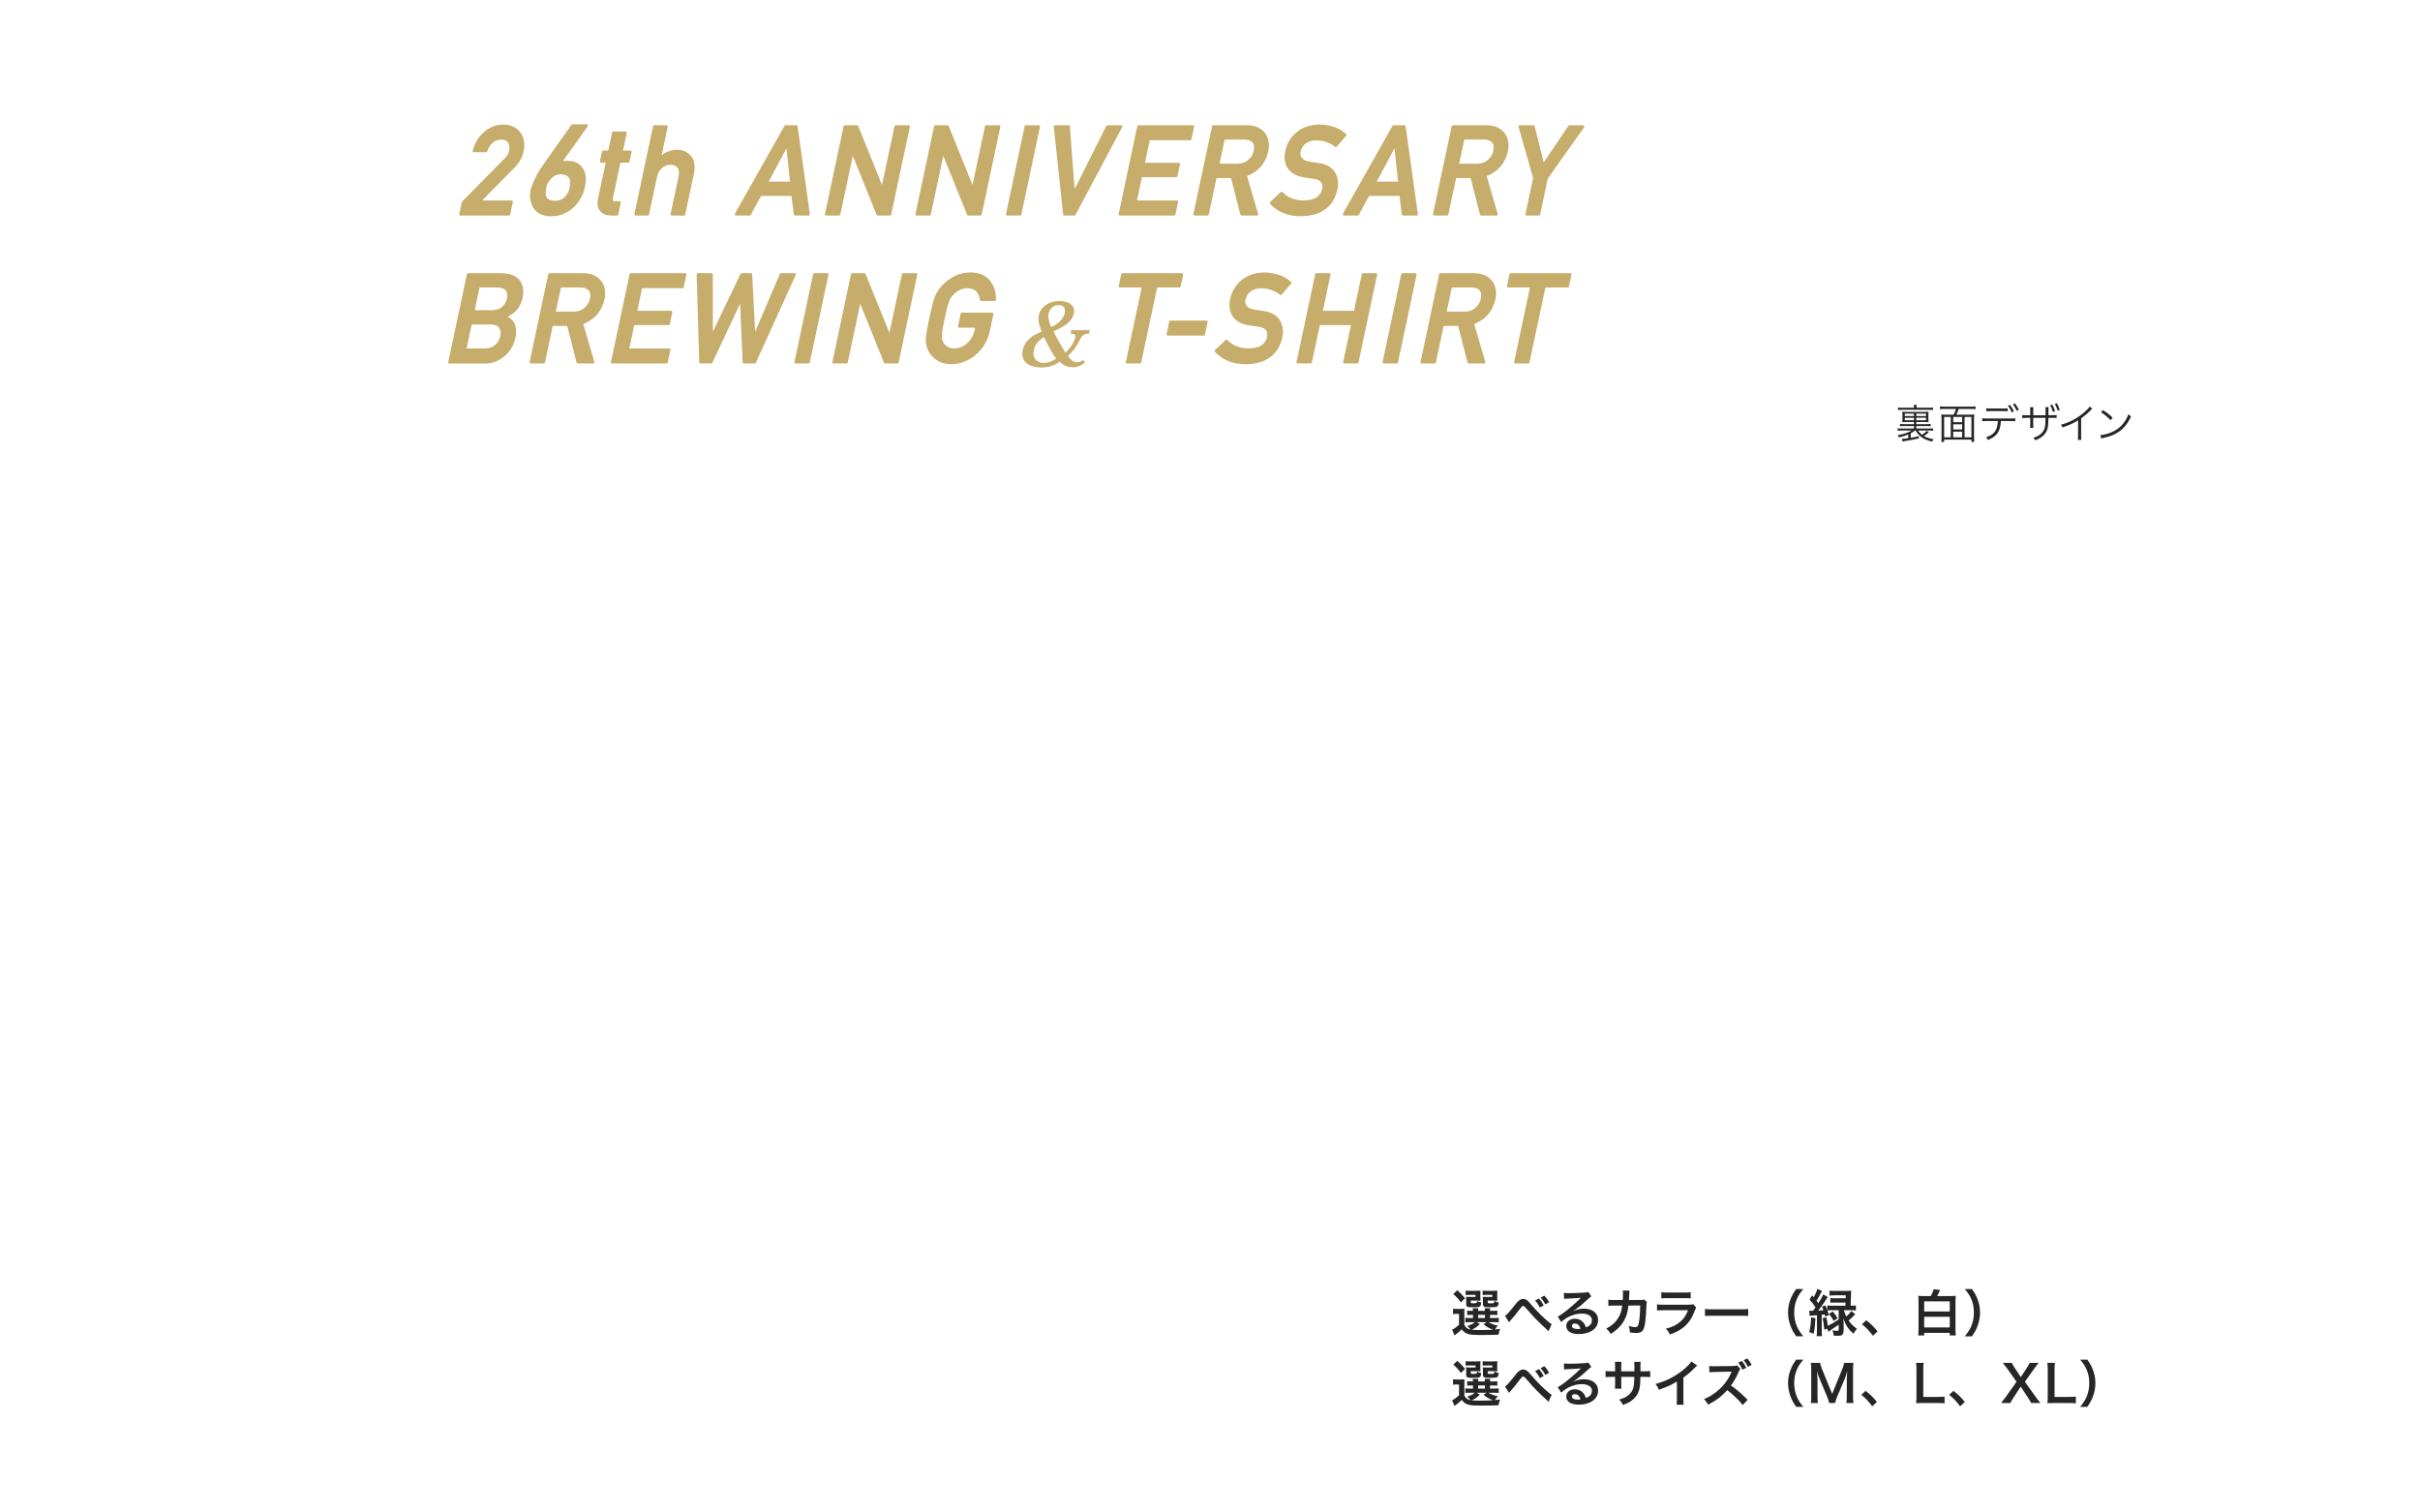<svg xmlns="http://www.w3.org/2000/svg" viewBox="0 0 960 600"><defs><style>.cls-1{fill:#262626;}.cls-2{stroke:#c6ad6b;stroke-linecap:round;stroke-linejoin:round;}.cls-2,.cls-3{fill:#c6ad6b;}</style></defs><path class="cls-2" d="M183.67 80.32l16.82-17.04c.66-.69 1.14-1.32 1.45-1.91.24-.56.42-1.08.52-1.58.28-1.31.13-2.45-.46-3.42-.61-.97-1.67-1.48-3.16-1.51-1.33 0-2.53.44-3.6 1.32-1.1.88-1.9 2.11-2.41 3.71h-4.82c.74-2.89 2.19-5.29 4.35-7.18 2.17-1.84 4.55-2.78 7.15-2.81 2.9.03 5.05.99 6.45 2.87 1.44 1.86 1.87 4.23 1.29 7.1-.49 2.29-1.6 4.33-3.34 6.12l-13.84 14.05h12.89l-1.06 4.97h-19.24l1-4.68zM232.71 49.82s-.1.17-.34.51l-.98 1.4c-.41.59-.89 1.27-1.43 2.03l-1.72 2.41c-.6.84-1.21 1.7-1.83 2.56-.62.86-1.22 1.68-1.79 2.46l-1.56 2.13c-.47.64-.86 1.15-1.16 1.53.52-.27 1.08-.43 1.67-.49.59-.06 1.27-.07 2.03-.04 1.09.03 2.01.22 2.76.57s1.36.79 1.83 1.31c.48.53.84 1.11 1.1 1.76.25.64.43 1.27.52 1.89.09.61.13 1.19.1 1.72s-.07.95-.14 1.25l-.11.53-.18.85-.21.94-.21.81c-.04.11-.15.4-.34.87-.19.47-.47 1.03-.83 1.67s-.85 1.34-1.43 2.08c-.59.74-1.3 1.44-2.14 2.1-.84.66-1.81 1.23-2.92 1.71-1.1.48-2.36.77-3.77.88-1.48.13-2.74.03-3.78-.29-1.05-.32-1.91-.77-2.6-1.36-.69-.59-1.22-1.27-1.6-2.04-.38-.77-.63-1.56-.77-2.38-.14-.81-.18-1.59-.12-2.34s.17-1.39.35-1.91c.26-.78.51-1.48.75-2.09.24-.61.5-1.2.77-1.76s.56-1.11.86-1.65c.31-.54.65-1.13 1.04-1.77.1-.16.35-.54.77-1.13.41-.6.92-1.33 1.53-2.21.61-.88 1.29-1.84 2.03-2.89.75-1.05 1.5-2.12 2.26-3.2 1.78-2.52 3.77-5.33 5.97-8.43h5.64zm-6.42 25.48c.13-.6.25-1.27.35-2.01.11-.73.08-1.43-.09-2.09s-.55-1.23-1.15-1.71c-.6-.48-1.53-.76-2.8-.86-.59-.05-1.16.02-1.69.19-.53.18-1.02.41-1.47.72-.45.3-.85.65-1.21 1.04s-.67.78-.94 1.16c-.26.38-.47.74-.62 1.06-.15.33-.24.58-.28.75-.08.4-.17.84-.26 1.33-.09.49-.14.97-.15 1.46-.02.49.03.96.14 1.41.11.45.32.86.63 1.21s.74.64 1.29.86c.55.22 1.27.33 2.16.33.71.02 1.36-.08 1.93-.27.58-.2 1.08-.45 1.52-.76.44-.31.82-.66 1.14-1.04s.59-.76.8-1.12c.21-.37.38-.7.49-.99.11-.29.18-.51.21-.66zM243.3 52.67h4.82l-1.6 7.55h3.52l-.81 3.82h-3.52l-3.07 14.45c-.3 1.26.14 1.87 1.32 1.84h1.8l-.99 4.68h-2.52c-1.69 0-2.96-.54-3.81-1.62-.89-1.03-1.13-2.53-.71-4.48l3.16-14.86h-2.42l.81-3.82h2.42l1.6-7.55zM259.57 50.18h4.82l-2.69 12.66h.09c2-1.96 4.29-2.94 6.86-2.94 1.99 0 3.65.72 4.99 2.17 1.32 1.46 1.72 3.61 1.19 6.45l-3.5 16.48h-4.82l3.14-14.78c.37-1.74.2-3.06-.5-3.97-.68-.92-1.72-1.39-3.11-1.39s-2.63.46-3.72 1.39c-1.1.91-1.84 2.23-2.21 3.97l-3.14 14.78h-4.82l7.4-34.82zM314.42 77.21h-12.79l-4.25 7.79h-5.41l19.66-34.82h4.28l4.86 34.82h-5.39l-.96-7.79zm-.46-4.68l-1.64-15.23h-.09l-8.12 15.23h9.85zM335.16 50.18h4.81l10.01 24.75h.09l5.26-24.75h5.11l-7.4 34.82h-4.84l-9.99-24.75h-.09l-5.26 24.75h-5.11l7.4-34.82zM371.06 50.18h4.81l10.01 24.75h.09l5.26-24.75h5.11l-7.4 34.82h-4.84l-9.99-24.75h-.09l-5.26 24.75h-5.11l7.4-34.82zM406.96 50.18h5.11l-7.4 34.82h-5.11l7.4-34.82zM418.5 50.18h5.41l2.01 26.52h.09l13.31-26.52h5.41l-18.53 34.82h-3.97l-3.71-34.82zM451.66 50.18h21.54l-1.06 4.96h-16.44l-2.12 9.96h14.03l-.99 4.68h-14.03l-2.18 10.25h16.44l-1.06 4.97h-21.54l7.4-34.82zM481.31 50.18h13.18c2.81 0 4.94.76 6.39 2.29 1.77 1.74 2.36 4.21 1.77 7.43-1.07 4.73-3.92 7.94-8.56 9.65l4.52 15.45h-6.07l-3.82-14.88h-6.54l-3.16 14.88h-5.11l7.4-34.82zm1.86 15.26h7.75c1.92-.03 3.48-.61 4.68-1.72 1.16-1.04 1.91-2.31 2.23-3.83.36-1.82.07-3.14-.85-3.95-.71-.72-1.89-1.08-3.53-1.08h-8.02l-2.25 10.58zM508.39 76.56c2.2 2.28 5.15 3.44 8.85 3.47 4.4-.06 6.96-1.68 7.7-4.85.58-2.6-.55-4.16-3.4-4.68-1.32-.19-2.76-.41-4.33-.65-2.8-.49-4.77-1.6-5.91-3.32-1.18-1.77-1.5-3.92-.97-6.45.65-3.04 2.15-5.5 4.5-7.36 2.29-1.85 5.18-2.79 8.66-2.82 4.17.1 7.56 1.29 10.17 3.6l-3.77 4.33c-2.16-1.72-4.76-2.62-7.79-2.68-1.57 0-2.97.41-4.19 1.22-1.28.84-2.11 2.1-2.49 3.78-.21 1-.03 1.91.56 2.72.58.83 1.67 1.4 3.27 1.72.89.16 2.12.34 3.68.55 3.07.45 5.15 1.62 6.26 3.51 1.1 1.86 1.39 4.03.86 6.5-1.58 6.66-6.25 10.04-13.99 10.13-4.99 0-8.95-1.58-11.86-4.75l4.19-3.97zM555.62 77.21h-12.79l-4.25 7.79h-5.41l19.66-34.82h4.28l4.86 34.82h-5.39l-.96-7.79zm-.46-4.68l-1.64-15.23h-.09l-8.12 15.23h9.85zM576.36 50.18h13.18c2.81 0 4.94.76 6.39 2.29 1.77 1.74 2.36 4.21 1.77 7.43-1.07 4.73-3.92 7.94-8.56 9.65l4.52 15.45h-6.07l-3.82-14.88h-6.54l-3.16 14.88h-5.11l7.4-34.82zm1.86 15.26h7.75c1.92-.03 3.48-.61 4.68-1.72 1.16-1.04 1.91-2.31 2.23-3.83.36-1.82.07-3.14-.85-3.95-.71-.72-1.89-1.08-3.53-1.08h-8.02l-2.25 10.58zM608.69 70.68l-5.79-20.49h5.41l3.86 15.45 10.43-15.45h5.41l-14.51 20.49-3.05 14.33h-4.82l3.04-14.32zM185.72 108.87h13.07c3.31.03 5.62.89 6.92 2.58 1.32 1.7 1.68 3.96 1.08 6.76-.27 1.43-.9 2.8-1.87 4.11-.49.62-1.12 1.21-1.9 1.77-.79.59-1.72 1.12-2.79 1.6l-.02.1c1.73.49 2.92 1.49 3.54 2.99.55 1.54.64 3.22.25 5.04-.67 3.01-2.09 5.39-4.25 7.14-2.16 1.83-4.57 2.75-7.23 2.75h-14.21l7.4-34.82zm.99 19.36l-2.23 10.49h7.88c1.91-.03 3.41-.57 4.51-1.6 1.1-1.02 1.8-2.23 2.1-3.64.31-1.44.13-2.67-.54-3.69-.67-1.01-1.95-1.52-3.84-1.56h-7.88zm3.12-14.69l-2.13 10.01h7.38c1.87 0 3.35-.5 4.44-1.51 1.09-.93 1.79-2.1 2.09-3.51s.1-2.6-.58-3.58c-.69-.91-1.96-1.38-3.82-1.42h-7.38zM217.99 108.87h13.18c2.81 0 4.94.76 6.39 2.29 1.77 1.74 2.36 4.21 1.77 7.43-1.07 4.73-3.92 7.94-8.56 9.65l4.52 15.45h-6.07l-3.82-14.88h-6.54l-3.16 14.88h-5.11l7.4-34.82zm1.86 15.26h7.75c1.92-.03 3.48-.61 4.68-1.72 1.16-1.04 1.91-2.31 2.23-3.83.36-1.82.07-3.14-.85-3.95-.71-.72-1.89-1.08-3.53-1.08h-8.02l-2.25 10.58zM250.26 108.87h21.54l-1.06 4.97h-16.44l-2.12 9.96h14.03l-.99 4.68h-14.03l-2.18 10.25h16.44l-1.06 4.96h-21.54l7.4-34.82zM276.87 108.87h5.39l.03 24.75h.09l11.81-24.75h3.7l1.26 24.75h.09l10.58-24.75h5.39l-15.82 34.82h-4.28l-1.09-25.11h-.09l-11.79 25.11h-4.26l-1.02-34.82zM323.04 108.87h5.11l-7.4 34.82h-5.11l7.4-34.82zM338.1 108.87h4.81l10.01 24.75h.09l5.26-24.75h5.11l-7.4 34.82h-4.84l-9.99-24.75h-.09l-5.26 24.75h-5.11l7.4-34.82zM381.6 124.54h11.99l-1.51 7.08c-.8 3.48-2.58 6.4-5.33 8.75-2.76 2.34-5.87 3.54-9.32 3.6-2.64-.06-4.71-.73-6.21-2.01-1.54-1.23-2.55-2.64-3.03-4.25-.13-.53-.25-1.03-.35-1.5-.08-.49-.1-1.11-.07-1.86.07-1.4.52-4.09 1.37-8.07.86-4.04 1.55-6.75 2.07-8.12.54-1.37 1.15-2.48 1.84-3.32 1.16-1.61 2.77-3.04 4.84-4.3 2.04-1.27 4.39-1.93 7.05-1.96 3.25.03 5.69 1.03 7.32 2.98 1.63 1.97 2.41 4.42 2.33 7.33h-5.42c-.12-1.41-.62-2.61-1.5-3.6-.94-.94-2.23-1.43-3.86-1.46-1.21.03-2.3.28-3.26.74-.98.48-1.82 1.08-2.51 1.79-.82.75-1.47 1.72-1.94 2.9-.51 1.24-1.13 3.58-1.86 7.01-.73 3.43-1.1 5.75-1.11 6.96-.04 1.21.19 2.19.69 2.94.39.72.97 1.3 1.76 1.75.75.53 1.73.79 2.94.79 1.99 0 3.79-.7 5.38-2.11 1.58-1.34 2.62-3.11 3.12-5.29l.39-1.82h-6.88l1.05-4.96zM453.52 113.55h-9.24l.99-4.68h23.6l-.99 4.68h-9.25l-6.41 30.14h-5.11l6.41-30.14zM464.33 127.67h14.23l-1.06 4.96h-14.23l1.06-4.96zM486.53 135.25c2.2 2.28 5.15 3.44 8.85 3.47 4.4-.06 6.96-1.68 7.7-4.85.58-2.6-.55-4.16-3.4-4.68-1.32-.19-2.76-.41-4.33-.65-2.79-.49-4.77-1.6-5.91-3.32-1.18-1.77-1.5-3.92-.97-6.45.65-3.04 2.15-5.5 4.5-7.36 2.29-1.85 5.18-2.79 8.67-2.82 4.17.1 7.56 1.29 10.17 3.6l-3.77 4.34c-2.16-1.72-4.76-2.62-7.79-2.68-1.57 0-2.97.41-4.19 1.22-1.27.84-2.11 2.1-2.49 3.78-.21 1-.03 1.91.55 2.72.58.83 1.67 1.4 3.27 1.72.89.16 2.12.34 3.68.55 3.07.45 5.15 1.62 6.26 3.51 1.1 1.86 1.39 4.03.86 6.5-1.58 6.66-6.25 10.04-13.99 10.13-4.99 0-8.95-1.58-11.86-4.75l4.19-3.97zM536.54 128.47h-13.38l-3.23 15.21h-5.11l7.4-34.82h5.11l-3.17 14.93h13.38l3.17-14.93h5.11l-7.4 34.82h-5.11l3.23-15.21zM556.36 108.87h5.11l-7.4 34.82h-5.11l7.4-34.82zM571.41 108.87h13.18c2.81 0 4.94.76 6.39 2.29 1.77 1.74 2.36 4.21 1.77 7.43-1.07 4.73-3.92 7.94-8.56 9.65l4.52 15.45h-6.07l-3.82-14.88h-6.54l-3.16 14.88h-5.11l7.4-34.82zm1.86 15.26h7.75c1.92-.03 3.48-.61 4.68-1.72 1.16-1.04 1.91-2.31 2.23-3.83.36-1.82.07-3.14-.85-3.95-.71-.72-1.89-1.08-3.53-1.08h-8.02l-2.25 10.58zM607.54 113.55h-9.24l.99-4.68h23.6l-.99 4.68h-9.25l-6.41 30.14h-5.11l6.41-30.14z"/><path class="cls-3" d="M430.38 143.82c-.94.87-2.64 1.88-4.78 1.88-1.59 0-3.46-.43-5.21-2.21-2.04 1.45-4.43 2.28-7.22 2.28-6.23 0-8.23-3.33-7.49-6.8.92-4.34 4.4-6.08 7.56-7.46-1-2.42-1.59-4.45-1.18-6.37.75-3.55 4.11-5.72 8.2-5.72s6.33 2.06 5.73 4.89c-.24 1.12-.76 2.21-1.7 3.22-1.67 1.74-4.7 3.22-6.4 3.87 1.29 2.61 2.8 5.39 4.75 8.47 3.13-2.79 3.77-5.47 3.9-6.08.23-1.09-.39-1.41-1.84-1.41l.3-1.41h7.27l-.3 1.41c-1.74 0-2.45.29-3.59 2.42-1.02 2.24-2.67 4.56-4.79 6.37 1.36 1.77 2.25 2.53 3.62 2.53.98 0 1.81-.36 2.52-.94l.65 1.05zm-16.21.15c1.81 0 3.37-.69 4.78-1.7-1.81-2.53-3.44-5.61-4.8-8.58-.83.51-1.53 1.05-2.09 1.67-1.3 1.16-1.73 2.5-1.91 3.37-.83 3.91 1.74 5.25 4.02 5.25zm1.81-19.58c-.32 1.48.05 3.15 1.03 5.36 1.89-.9 4.72-2.64 5.35-5.57.39-1.85-.45-3.15-2.33-3.15-1.77 0-3.55 1.05-4.05 3.37z"/><path class="cls-1" d="M759.68 170.78c-.59.48-.96.7-1.71 1.12v1.78c1.09-.18 1.68-.29 3.2-.66l.02.88c-1.79.43-3.91.85-5.44 1.04-.48.06-.74.11-1.04.19l-.21-1.07h.19c.46 0 1.12-.06 2.32-.24v-1.46c-1.14.48-2.11.78-3.71 1.17-.18-.42-.29-.62-.53-.9 2.26-.34 4.16-.98 5.59-1.86h-3.97c-.69 0-1.09.02-1.6.08v-.94c.38.06.83.08 1.6.08h4.87v-.98h-3.99c-.78 0-1.07.02-1.54.08v-.93c.38.06.85.1 1.55.1h3.97v-.86h-3.17c-.7 0-1.09.02-1.46.06.05-.38.06-.75.06-1.31v-1.46c0-.61-.02-.96-.06-1.36.38.05.75.06 1.44.06h7.48c.75 0 1.12-.02 1.5-.06-.05.38-.06.74-.06 1.36v1.44c0 .61.02.96.06 1.33-.38-.05-.8-.06-1.49-.06h-3.38v.86h4.15c.69 0 1.17-.03 1.55-.1v.93c-.45-.06-.74-.08-1.55-.08h-4.15v.98h5.09c.8 0 1.2-.02 1.6-.08v.94c-.48-.06-.88-.08-1.6-.08h-4.4c.53.77.9 1.15 1.62 1.71.8-.54 1.31-.99 1.84-1.58l.85.56c-1.07.91-1.2 1.02-1.94 1.52 1.02.59 1.95.91 3.79 1.26-.24.27-.34.45-.53.94-1.79-.4-3.07-.93-4.19-1.73-1.04-.75-1.73-1.5-2.43-2.69h-.19zm-.43-9.03c0-.56-.02-.8-.06-1.14h1.15c-.06.32-.08.56-.08 1.14h4.9c.72 0 1.22-.03 1.65-.1v.99c-.5-.06-.98-.08-1.58-.08h-10.72c-.61 0-1.1.03-1.58.08v-.99c.43.06.94.1 1.65.1h4.69zm-3.63 2.35v.94h3.63v-.94h-3.63zm0 1.63v.98h3.63v-.98h-3.63zm4.56-.69h3.86v-.94h-3.86v.94zm0 1.66h3.86v-.98h-3.86v.98zM781.28 164.51c.85 0 1.36-.02 1.9-.08-.06.59-.1 1.14-.1 2.02v6.93c0 .93.03 1.44.1 1.92h-1.12v-.91h-10.84v.91h-1.12c.08-.54.1-.98.1-1.95v-6.9c0-.8-.03-1.38-.1-2.02.53.06 1.06.08 1.87.08h2.99c.46-.85.67-1.33.94-2.29h-4.63c-.7 0-1.18.03-1.7.1v-1.12c.46.06.99.1 1.68.1h10.74c.69 0 1.2-.03 1.7-.1v1.12c-.46-.06-1.01-.1-1.7-.1h-5.01c-.24.86-.51 1.52-.91 2.29h5.19zm-10.05.88v8.1h2.62v-8.1h-2.62zm7.14 0h-3.54v2.08h3.54v-2.08zm-3.54 4.99h3.54v-2.05h-3.54v2.05zm0 3.11h3.54v-2.24h-3.54v2.24zm4.51 0h2.72v-8.1h-2.72v8.1zM793.73 167.02c-.19 4.15-1.54 6.1-5.15 7.51-.21-.46-.37-.67-.75-1.04 3.31-1.1 4.56-2.82 4.69-6.47h-4.34c-1.01 0-1.34.02-1.84.08v-1.18c.53.08.85.1 1.86.1h9.36c1.02 0 1.33-.02 1.86-.1v1.18c-.5-.06-.83-.08-1.84-.08h-3.84zm-5.78-5.07c.48.1.8.11 1.84.11h4.83c.86 0 1.28-.02 1.84-.08v1.15c-.21-.02-.82-.03-1.82-.05h-4.87c-1.1 0-1.38.02-1.82.08v-1.22zm9.38-1.34c.69.88 1.12 1.58 1.57 2.53l-.82.45c-.37-.86-1.1-2.08-1.55-2.59l.8-.38zm1.97-.61c.69.9 1.07 1.52 1.57 2.53l-.82.45c-.32-.77-.96-1.82-1.55-2.58l.8-.4zM811.46 164.72v-1.57c0-1.12 0-1.26-.05-1.63h1.25c-.05.45-.05.46-.06 1.52v1.68h1.38c1.01 0 1.33-.02 1.87-.1v1.22c-.51-.06-.83-.08-1.86-.08h-1.41c-.02 3.09-.19 4.27-.78 5.43-.86 1.6-2.31 2.72-4.47 3.46-.19-.42-.35-.66-.72-1.01 2.1-.53 3.71-1.78 4.35-3.39.35-.96.45-1.92.48-4.48h-4.87v2.67c0 .7.02.93.06 1.3h-1.3c.05-.34.06-.5.06-1.34v-2.63h-1.34c-1.02 0-1.34.02-1.86.08v-1.22c.54.08.86.1 1.87.1h1.33v-1.86c0-.85-.02-.99-.06-1.34h1.3c-.05.38-.06.59-.06 1.3v1.9h4.88zm2.66-4.21c.51.93.77 1.49 1.14 2.62l-.85.29c-.38-1.18-.7-1.95-1.14-2.67l.85-.24zm1.84-.53c.48.83.88 1.74 1.14 2.61l-.83.29c-.3-.98-.74-2-1.12-2.62l.82-.27zM830.02 162.08c-.29.21-.3.24-.7.67-1.01 1.06-2.37 2.22-3.75 3.22v6.82c0 .91.02 1.26.08 1.7h-1.39c.08-.42.1-.78.1-1.66v-6.08c-2.08 1.28-3.25 1.81-6.18 2.8-.22-.51-.3-.67-.62-1.07 3.01-.78 5.78-2.16 8.31-4.15 1.49-1.15 2.61-2.27 3.06-3.03l1.1.78zM833.2 172.61c1.25-.05 3.17-.54 4.66-1.23 3.09-1.38 5.23-3.73 6.53-7.12.37.5.53.64.98.94-1.28 2.78-2.77 4.66-4.88 6.11-1.65 1.12-3.3 1.78-5.97 2.38-.43.1-.56.13-.96.26l-.35-1.34zm1.02-9.92c1.71 1.09 2.71 1.87 3.86 3.01l-.83.99c-1.15-1.25-2.42-2.29-3.81-3.14l.78-.86zM580.89 525.65c.6 1.1 1.26 1.56 2.48 1.78-.24-.38-.74-.92-1.3-1.38 1.4-.46 2.22-.88 3.02-1.56h-2.26c-.74 0-1.08.02-1.54.1v-1.84c.44.08.76.1 1.54.1h1.5v-1.24h-.44c-1 0-1.36.02-1.86.08v-1.76c.48.06.82.08 1.86.08h.42c-.02-.48-.04-.68-.08-1.02h2.2c-.04.32-.06.58-.08 1.02h2.7c-.02-.48-.04-.68-.08-1.02h2.2c-.06.34-.08.56-.1 1.02h1.06c1.02 0 1.36-.02 1.86-.08v1.76c-.52-.06-.88-.08-1.88-.08h-1.04v1.24h1.54c1.06 0 1.42-.02 1.92-.08v1.8c-.52-.06-.9-.08-1.92-.08h-2.14c1.04.66 2 1.02 3.72 1.4-.5.52-.84.96-1.16 1.52q.54-.04 2.04-.24c-.36.96-.42 1.18-.6 2.3-1.76.08-4.32.12-6.88.12-3.12 0-4.28-.1-5.28-.42-1-.32-1.74-.88-2.46-1.82-.82.78-1.14 1.06-1.94 1.68l-.9.72-.98-2.28c.76-.32 1.56-.88 2.76-1.94v-4.32h-1.04c-.54 0-.82.02-1.34.1v-2.16c.52.08.86.1 1.6.1h1.44c.7 0 .98-.02 1.5-.08-.06.64-.06.94-.06 2.16v4.32zm-2.78-13.82c1.46 1.3 2.1 2 3.06 3.2l-1.66 1.62c-1.04-1.46-1.56-2.04-3-3.32l1.6-1.5zm9.14 3.1c0 .5 0 .8.04 1.08-.5-.04-.8-.06-1.28-.06h-2.56v.6c0 .42.06.46.86.46 1.56 0 1.58-.02 1.64-.94.5.32 1 .52 1.64.64-.12 1.1-.32 1.5-.86 1.7-.4.14-1.02.18-2.64.18-2.08 0-2.46-.2-2.46-1.28v-1.7c0-.54-.02-.8-.06-1.18.36.04.7.06 1.4.06h2.38v-.82h-2.32c-.8 0-1.14.02-1.62.08v-1.76c.42.06 1.02.08 1.64.08h2.48c.96 0 1.4-.02 1.76-.06-.04.3-.04.44-.04 1.1v1.82zm-.2 10.36c-1.42 1.28-1.98 1.64-3.26 2.2.96.1 2.1.14 3.46.14 1.46 0 3.22-.06 5.04-.16-1.48-.5-2.64-1.16-3.78-2.14l1.22-.84h-3.92l1.24.8zm-.7-2.44h2.72v-1.24h-2.72v1.24zm7.6-7.92c0 .48 0 .8.04 1.08-.5-.04-.8-.06-1.28-.06h-2.54v.6c0 .28.02.34.18.4.14.06.44.08.92.08 1.44 0 1.48-.02 1.52-.98.6.34 1.02.48 1.76.66-.16 1.1-.3 1.44-.74 1.64-.4.18-1.18.24-2.76.24-1.38 0-1.86-.04-2.2-.2-.42-.18-.58-.52-.58-1.14v-1.54q-.02-.82-.04-.86l-.02-.42c.36.04.7.06 1.38.06h2.4v-.82h-2.22c-.8 0-1.14.02-1.62.08v-1.76c.44.06 1.02.08 1.64.08h2.44c.96 0 1.4-.02 1.76-.06-.04.28-.04.5-.04 1.1v1.82zM597.03 522.03c.86-.6 1.72-1.56 4.36-4.9.52-.64.86-1 1.24-1.26.54-.4 1.1-.6 1.6-.6.6 0 1.2.26 1.8.76.28.24.72.7 1.34 1.44 1.82 2.14 3.76 4.14 5.98 6.12 1.02.92 1.52 1.3 2.18 1.68l-1.22 2.84c-.2-.24-.28-.3-.58-.58-1.04-.9-2.62-2.42-4.08-3.88-1.52-1.56-1.56-1.6-3.7-4.06-1.24-1.42-1.36-1.52-1.74-1.52-.32 0-.52.18-1.2 1.08-1.64 2.2-2.74 3.54-3.94 4.84-.22.26-.26.32-.42.56l-1.62-2.52zm13.44-6.92c.82.88 1.2 1.42 1.92 2.72l-1.5.86c-.64-1.2-1.18-1.96-1.92-2.76l1.5-.82zm2.58 2.32c-.62-1.12-1.14-1.84-1.88-2.68l1.44-.78c.82.84 1.28 1.48 1.9 2.6l-1.46.86zM624.13 520.07c1.82-.72 2.7-.92 4.2-.92 3.42 0 5.62 1.76 5.62 4.5 0 1.9-.94 3.42-2.72 4.42-1.3.74-3 1.14-4.84 1.14-1.68 0-3.08-.32-3.88-.92-.76-.56-1.2-1.4-1.2-2.3 0-1.66 1.44-2.86 3.44-2.86 1.4 0 2.62.58 3.46 1.64.4.5.62.94.92 1.8 1.66-.62 2.38-1.48 2.38-2.9 0-1.56-1.54-2.58-3.96-2.58-2.92 0-5.84 1.18-8.24 3.36l-1.36-2.16c.7-.34 1.5-.88 2.82-1.88 1.86-1.42 4.46-3.66 5.98-5.2l.36-.36-.02-.02c-.76.1-2.04.18-5.66.34-.44.02-.58.04-.96.1l-.1-2.4c.68.08 1.26.12 2.36.12 1.7 0 4.14-.1 6.08-.24.7-.06.92-.1 1.24-.26l1.24 1.76c-.34.18-.48.3-1.04.82-1 .92-2.46 2.22-3.14 2.8-.36.3-1.8 1.38-2.2 1.64q-.5.34-.82.52l.04.04zm.6 4.98c-.72 0-1.18.36-1.18.92 0 .8.9 1.26 2.38 1.26.38 0 .48 0 1.04-.08-.36-1.38-1.12-2.1-2.24-2.1zM653.35 516.51c-.16.36-.2.64-.22 1.34-.06 2.26-.28 5.34-.48 6.66-.52 3.46-1.22 4.28-3.62 4.28-.76 0-1.44-.06-2.48-.22-.04-1.26-.1-1.64-.46-2.56 1.18.32 1.98.46 2.64.46.86 0 1.16-.44 1.48-2.18.24-1.38.44-4.1.44-6.4l-4.66.02c-.28 2.5-.7 4-1.6 5.72-1.1 2.12-2.88 3.94-5.4 5.54-.68-1.06-.96-1.38-1.8-2.12 2.5-1.32 4.14-2.9 5.2-5.04.54-1.1.84-2.08 1.02-3.48l.1-.62-3.32.02c-1.22 0-1.5.02-2.16.1l-.02-2.46c.68.12 1.22.16 2.22.16l3.5-.02c.06-.76.1-1.92.1-2.5v-.5c0-.26 0-.42-.06-.78l2.68.06c-.04.26-.06.34-.08.62l-.02.38q-.04.42-.08 1.46c-.02.44-.02.62-.08 1.26l4.44-.02c.9 0 1.08-.02 1.58-.18l1.14 1zM672.85 518.67c-.2.36-.32.64-.56 1.26-1.04 2.94-2.56 5.16-4.64 6.76-1.42 1.1-2.72 1.78-5.24 2.72-.44-1-.68-1.34-1.56-2.32 2.44-.62 4.02-1.36 5.56-2.64 1.48-1.24 2.34-2.46 3.22-4.68h-9.74c-1.34 0-1.84.02-2.56.1v-2.44c.76.12 1.2.14 2.6.14h9.52c1.24 0 1.64-.04 2.26-.18l1.14 1.28zm-13.82-6.06c.66.12 1.08.14 2.34.14h6.98c1.26 0 1.68-.02 2.34-.14v2.46c-.62-.08-1-.1-2.3-.1h-7.06c-1.3 0-1.68.02-2.3.1v-2.46zM676.35 519.27c.88.12 1.26.14 3.24.14h10.66c1.98 0 2.36-.02 3.24-.14v2.78c-.8-.1-1.02-.1-3.26-.1h-10.62c-2.24 0-2.46 0-3.26.1v-2.78zM712.55 530.11c-1.12-1.6-1.62-2.48-2.18-3.94-.72-1.84-1.06-3.6-1.06-5.52s.32-3.54 1.02-5.34c.58-1.46 1.06-2.34 2.2-3.94h2.8c-1.4 1.76-1.98 2.66-2.54 3.98-.7 1.64-1.04 3.34-1.04 5.3s.34 3.82 1.06 5.48c.56 1.32 1.12 2.2 2.54 3.98h-2.8zM725.53 521.75l-1.52.5-.18-.82-1.16.14v6.38c0 .94.04 1.5.12 2.1h-2.14c.08-.6.12-1.14.12-2.1v-6.2q-1.18.1-1.98.14c-.42.04-.62.06-.88.12l-.22-2.06c.32.04.48.06.82.06.04 0 .48 0 .7-.02.48-.6.8-1.06 1-1.34-.8-1.26-1.24-1.82-2.38-3.12l1-1.68c.2.24.42.48.64.76.7-1.16 1.28-2.52 1.44-3.3l1.88.8c-.12.2-.18.3-.36.66-.74 1.48-1.24 2.34-1.84 3.22.4.52.5.64.76 1 .9-1.42 1.72-2.92 1.9-3.5l1.82 1.02c-.14.18-.28.38-.5.74-.9 1.48-2.22 3.34-3.28 4.66q1.58-.1 2.06-.16c-.22-.64-.32-.86-.58-1.44l1.38-.46c.38.88.52 1.22.74 1.86v-1.84c.56.08 1.06.1 1.9.1h5.28l.04-.78.02-.46h-4.24c-.92 0-1.28.02-1.82.08v-1.9c.5.08.86.1 1.82.1h4.28l.02-1.16h-4.5c-.92 0-1.34.02-1.94.08v-1.92c.56.08 1.1.1 2 .1h4.78c.8 0 1.32-.02 1.86-.08-.04.24-.04.34-.06.64l-.06 1.14c0 .12 0 .4-.02.8q0 .58-.06 1.54l-.04 1.82h.16c.86 0 1.36-.02 1.92-.1v1.98c-.56-.08-1.1-.1-1.9-.1h-2.86c.34 1.18.54 1.72.92 2.5.84-.7 1.32-1.22 2.02-2.14l1.56 1.24c-1.08 1.16-1.72 1.76-2.64 2.5 1 1.42 1.92 2.32 3.32 3.28-.56.6-.94 1.12-1.36 1.94-2-1.66-2.92-3.06-4.04-5.96.06.86.1 1.4.1 1.6l.02 2.82c0 1.08-.2 1.74-.64 2.06-.32.24-.82.32-1.76.32-.4 0-.82-.02-1.56-.06-.08-.98-.18-1.32-.52-2.12.88.14 1.34.2 1.86.2s.64-.1.64-.52v-1.9q-1.02.76-3.06 2.1c-.28.18-.54.36-.98.7l-.52-1.22-1.14.42q-.3-3.06-.64-4.6l1.42-.32c.34 1.4.44 1.9.62 3.36 1.76-.86 2.54-1.34 4.3-2.56v-3.64h-2.6c-.88 0-1.36.02-1.86.1l.6 1.9zm-5.36 1.16c-.18 3.26-.26 4.02-.7 6.16l-1.78-.62c.46-1.74.68-3.36.78-5.86l1.7.32zm6.9-2.62c.92 1.08 1.34 1.66 1.9 2.68l-1.62 1.04c-.52-1.12-.98-1.8-1.86-2.84l1.58-.88zM740.33 523.75c1.84 1.4 2.96 2.5 4.5 4.4l-1.86 1.74c-1.46-1.98-2.6-3.18-4.34-4.56l1.7-1.58zM765.93 514.15c.54-.96.98-1.98 1.16-2.74l2.54.34-.14.32-.1.18-.06.16c-.4.84-.52 1.1-.9 1.74h5.1c.98 0 1.56-.02 2.3-.1-.06.72-.1 1.44-.1 2.48v10.62c0 1.2.04 1.92.12 2.62h-2.4v-1.02h-10.14v1.02h-2.36c.08-.7.12-1.5.12-2.66v-10.6c0-1.02-.04-1.8-.1-2.46.68.08 1.28.1 2.2.1h2.76zm-2.62 6.12h10.14v-4.02h-10.14v4.02zm0 6.32h10.14v-4.22h-10.14v4.22zM779.43 530.11c1.42-1.78 1.98-2.66 2.54-3.98.72-1.66 1.06-3.44 1.06-5.48s-.32-3.66-1.02-5.3c-.58-1.32-1.16-2.22-2.56-3.98h2.82c1.12 1.58 1.6 2.46 2.18 3.94.7 1.82 1.02 3.44 1.02 5.34s-.34 3.68-1.04 5.52c-.58 1.46-1.06 2.34-2.18 3.94h-2.82zM580.89 553.65c.6 1.1 1.26 1.56 2.48 1.78-.24-.38-.74-.92-1.3-1.38 1.4-.46 2.22-.88 3.02-1.56h-2.26c-.74 0-1.08.02-1.54.1v-1.84c.44.08.76.1 1.54.1h1.5v-1.24h-.44c-1 0-1.36.02-1.86.08v-1.76c.48.06.82.08 1.86.08h.42c-.02-.48-.04-.68-.08-1.02h2.2c-.04.32-.06.58-.08 1.02h2.7c-.02-.48-.04-.68-.08-1.02h2.2c-.06.34-.08.56-.1 1.02h1.06c1.02 0 1.36-.02 1.86-.08v1.76c-.52-.06-.88-.08-1.88-.08h-1.04v1.24h1.54c1.06 0 1.42-.02 1.92-.08v1.8c-.52-.06-.9-.08-1.92-.08h-2.14c1.04.66 2 1.02 3.72 1.4-.5.52-.84.96-1.16 1.52q.54-.04 2.04-.24c-.36.96-.42 1.18-.6 2.3-1.76.08-4.32.12-6.88.12-3.12 0-4.28-.1-5.28-.42-1-.32-1.74-.88-2.46-1.82-.82.78-1.14 1.06-1.94 1.68l-.9.72-.98-2.28c.76-.32 1.56-.88 2.76-1.94v-4.32h-1.04c-.54 0-.82.02-1.34.1v-2.16c.52.08.86.1 1.6.1h1.44c.7 0 .98-.02 1.5-.08-.06.64-.06.94-.06 2.16v4.32zm-2.78-13.82c1.46 1.3 2.1 2 3.06 3.2l-1.66 1.62c-1.04-1.46-1.56-2.04-3-3.32l1.6-1.5zm9.14 3.1c0 .5 0 .8.04 1.08-.5-.04-.8-.06-1.28-.06h-2.56v.6c0 .42.06.46.86.46 1.56 0 1.58-.02 1.64-.94.5.32 1 .52 1.64.64-.12 1.1-.32 1.5-.86 1.7-.4.14-1.02.18-2.64.18-2.08 0-2.46-.2-2.46-1.28v-1.7c0-.54-.02-.8-.06-1.18.36.04.7.06 1.4.06h2.38v-.82h-2.32c-.8 0-1.14.02-1.62.08v-1.76c.42.06 1.02.08 1.64.08h2.48c.96 0 1.4-.02 1.76-.06-.04.3-.04.44-.04 1.1v1.82zm-.2 10.36c-1.42 1.28-1.98 1.64-3.26 2.2.96.1 2.1.14 3.46.14 1.46 0 3.22-.06 5.04-.16-1.48-.5-2.64-1.16-3.78-2.14l1.22-.84h-3.92l1.24.8zm-.7-2.44h2.72v-1.24h-2.72v1.24zm7.6-7.92c0 .48 0 .8.04 1.08-.5-.04-.8-.06-1.28-.06h-2.54v.6c0 .28.02.34.18.4.14.06.44.08.92.08 1.44 0 1.48-.02 1.52-.98.6.34 1.02.48 1.76.66-.16 1.1-.3 1.44-.74 1.64-.4.18-1.18.24-2.76.24-1.38 0-1.86-.04-2.2-.2-.42-.18-.58-.52-.58-1.14v-1.54q-.02-.82-.04-.86l-.02-.42c.36.04.7.06 1.38.06h2.4v-.82h-2.22c-.8 0-1.14.02-1.62.08v-1.76c.44.06 1.02.08 1.64.08h2.44c.96 0 1.4-.02 1.76-.06-.04.28-.04.5-.04 1.1v1.82zM597.03 550.03c.86-.6 1.72-1.56 4.36-4.9.52-.64.86-1 1.24-1.26.54-.4 1.1-.6 1.6-.6.6 0 1.2.26 1.8.76.28.24.72.7 1.34 1.44 1.82 2.14 3.76 4.14 5.98 6.12 1.02.92 1.52 1.3 2.18 1.68l-1.22 2.84c-.2-.24-.28-.3-.58-.58-1.04-.9-2.62-2.42-4.08-3.88-1.52-1.56-1.56-1.6-3.7-4.06-1.24-1.42-1.36-1.52-1.74-1.52-.32 0-.52.18-1.2 1.08-1.64 2.2-2.74 3.54-3.94 4.84-.22.26-.26.32-.42.56l-1.62-2.52zm13.44-6.92c.82.88 1.2 1.42 1.92 2.72l-1.5.86c-.64-1.2-1.18-1.96-1.92-2.76l1.5-.82zm2.58 2.32c-.62-1.12-1.14-1.84-1.88-2.68l1.44-.78c.82.84 1.28 1.48 1.9 2.6l-1.46.86zM624.13 548.07c1.82-.72 2.7-.92 4.2-.92 3.42 0 5.62 1.76 5.62 4.5 0 1.9-.94 3.42-2.72 4.42-1.3.74-3 1.14-4.84 1.14-1.68 0-3.08-.32-3.88-.92-.76-.56-1.2-1.4-1.2-2.3 0-1.66 1.44-2.86 3.44-2.86 1.4 0 2.62.58 3.46 1.64.4.5.62.94.92 1.8 1.66-.62 2.38-1.48 2.38-2.9 0-1.56-1.54-2.58-3.96-2.58-2.92 0-5.84 1.18-8.24 3.36l-1.36-2.16c.7-.34 1.5-.88 2.82-1.88 1.86-1.42 4.46-3.66 5.98-5.2l.36-.36-.02-.02c-.76.1-2.04.18-5.66.34-.44.02-.58.04-.96.1l-.1-2.4c.68.08 1.26.12 2.36.12 1.7 0 4.14-.1 6.08-.24.7-.06.92-.1 1.24-.26l1.24 1.76c-.34.18-.48.3-1.04.82-1 .92-2.46 2.22-3.14 2.8-.36.3-1.8 1.38-2.2 1.64q-.5.34-.82.52l.04.04zm.6 4.98c-.72 0-1.18.36-1.18.92 0 .8.9 1.26 2.38 1.26.38 0 .48 0 1.04-.08-.36-1.38-1.12-2.1-2.24-2.1zM648.35 544.01l.02-.9v-.64c0-1.32-.02-1.76-.1-2.22h2.58c-.06.46-.08.56-.08 1.34q0 1.22-.02 2.42h1.28c1.42 0 1.82-.02 2.6-.14v2.44c-.7-.08-1.24-.1-2.56-.1h-1.34c-.04 2.4-.04 2.54-.14 3.3-.28 2.56-1.14 4.26-2.88 5.74-1.08.92-2.06 1.44-3.9 2.1-.38-.86-.64-1.24-1.5-2.12 1.9-.58 2.86-1.06 3.82-1.9 1.36-1.18 1.94-2.5 2.12-4.8.04-.46.04-.94.08-2.32h-5.18v3c0 .84.02 1.16.08 1.68h-2.6c.06-.44.08-.98.08-1.72v-2.96h-1.22c-1.32 0-1.86.02-2.56.1v-2.44c.78.12 1.18.14 2.6.14h1.18v-2c0-.84-.02-1.26-.1-1.78h2.62c-.08.66-.08.7-.08 1.72v2.06h5.2zM673.25 541.69c-.34.3-.44.38-.74.7-1.5 1.56-3 2.86-4.72 4.12v8.54c0 1.1.02 1.68.1 2.22h-2.8c.1-.58.12-.98.12-2.16v-7.04c-2.34 1.4-3.46 1.92-7.14 3.24-.42-1.04-.64-1.38-1.34-2.28 3.96-1.08 7.32-2.74 10.5-5.2 1.78-1.38 3.14-2.76 3.72-3.74l2.3 1.6zM691.35 557.37c-1.66-2.04-3.96-4.26-6.14-5.92-2.26 2.5-4.56 4.26-7.62 5.78-.56-1.06-.8-1.38-1.62-2.24 1.54-.6 2.5-1.12 4-2.18 3.02-2.12 5.42-5.04 6.72-8.14l.22-.54q-.32.02-6.62.12c-.96.02-1.5.06-2.18.16l-.08-2.54c.56.1.94.12 1.76.12h.48l7.04-.1c1.12-.02 1.28-.04 1.78-.24l1.32 1.38c-.26.28-.42.58-.64 1.06-.92 2.16-1.9 3.9-3.12 5.52 1.26.86 2.34 1.7 3.7 2.9q.5.46 2.92 2.78l-1.92 2.08zm-.36-17.5c.82 1 1.18 1.56 1.74 2.72l-1.48.76c-.56-1.18-1.04-1.94-1.74-2.76l1.48-.72zm2.4 2.36c-.54-1.08-1-1.8-1.7-2.66l1.46-.68c.76.86 1.18 1.48 1.72 2.58l-1.48.76zM712.55 558.11c-1.12-1.6-1.62-2.48-2.18-3.94-.72-1.84-1.06-3.6-1.06-5.52s.32-3.54 1.02-5.34c.58-1.46 1.06-2.34 2.2-3.94h2.8c-1.4 1.76-1.98 2.66-2.54 3.98-.7 1.64-1.04 3.34-1.04 5.3s.34 3.82 1.06 5.48c.56 1.32 1.12 2.2 2.54 3.98h-2.8zM725.61 556.57c-.1-.64-.42-1.58-.88-2.7l-2.88-6.86c-.38-.9-.56-1.44-1.02-3.06.08 1.06.16 2.7.16 3.14v6.56c0 1.38.04 2.14.16 2.92h-2.8c.12-.8.16-1.58.16-2.92v-10.04c0-1.3-.04-2.14-.16-2.96h3.66c.14.7.4 1.54.74 2.38l4.06 9.92 4.04-9.92c.4-.98.58-1.62.72-2.38h3.68c-.12.96-.16 1.62-.16 2.96v10.04c0 1.46.04 2.18.16 2.92h-2.8c.12-.82.16-1.54.16-2.92v-6.64c.08-1.74.14-2.76.16-3.06-.26 1.08-.64 2.2-.92 2.92l-3 7.04c-.4.94-.76 2.06-.88 2.66h-2.36zM740.07 551.75c1.84 1.4 2.96 2.5 4.5 4.4l-1.86 1.74c-1.46-1.98-2.6-3.18-4.34-4.56l1.7-1.58zM771.39 556.71c-.72-.1-1.42-.14-2.84-.14h-5.92c-1.12 0-1.82.02-2.54.06.12-.74.16-1.48.16-2.64v-10.38c0-1.38-.04-2.1-.16-2.96h3.02c-.12.82-.16 1.48-.16 2.94v10.56h5.6c1.36 0 2-.04 2.84-.14v2.7zM774.93 551.75c1.84 1.4 2.96 2.5 4.5 4.4l-1.86 1.74c-1.46-1.98-2.6-3.18-4.34-4.56l1.7-1.58zM805.77 556.57c-.4-.74-.84-1.46-1.34-2.22l-2.82-4.28-2.8 4.26c-.48.72-.98 1.58-1.34 2.24h-3.64c1.18-1.5 1.46-1.88 1.88-2.46l4.24-5.96-3.68-5.2c-.54-.76-1.14-1.54-1.76-2.3h3.58c.26.6.74 1.44 1.28 2.24l2.28 3.4 2.22-3.4c.74-1.16.98-1.56 1.26-2.24h3.56c-.56.7-1.14 1.46-1.74 2.3l-3.68 5.18 4.24 5.96c.46.66.94 1.28 1.92 2.48h-3.66zM823.47 556.71c-.72-.1-1.42-.14-2.84-.14h-5.92c-1.12 0-1.82.02-2.54.06.12-.74.16-1.48.16-2.64v-10.38c0-1.38-.04-2.1-.16-2.96h3.02c-.12.82-.16 1.48-.16 2.94v10.56h5.6c1.36 0 2-.04 2.84-.14v2.7zM825.19 558.11c1.42-1.78 1.98-2.66 2.54-3.98.72-1.66 1.06-3.44 1.06-5.48s-.32-3.66-1.02-5.3c-.58-1.32-1.16-2.22-2.56-3.98h2.82c1.12 1.58 1.6 2.46 2.18 3.94.7 1.82 1.02 3.44 1.02 5.34s-.34 3.68-1.04 5.52c-.58 1.46-1.06 2.34-2.18 3.94h-2.82z"/></svg>